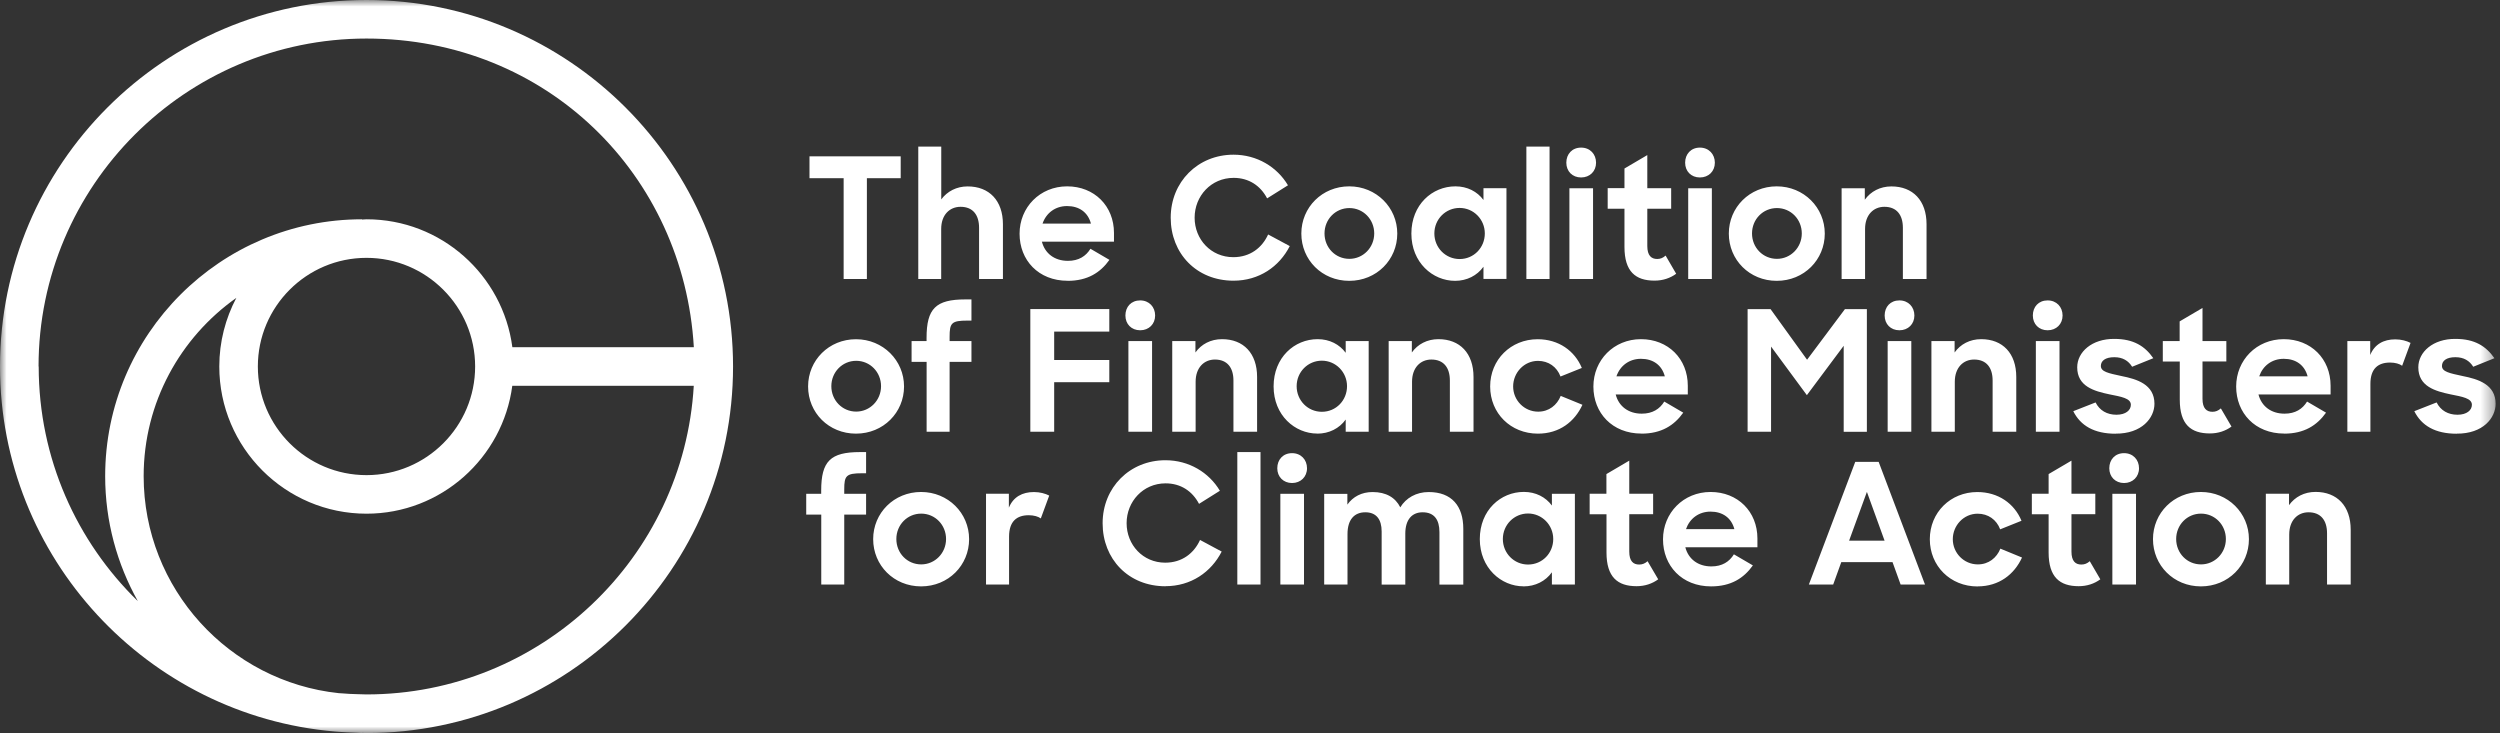 <svg width="191" height="56" viewBox="0 0 191 56" fill="none" xmlns="http://www.w3.org/2000/svg">
<rect x="0" y="0" width="191" height="56" fill="#333333" stroke="none"/>
<g id="Layer 1">
<g id="Clip path group">
<mask id="mask0_4995_2389" style="mask-type:luminance" maskUnits="userSpaceOnUse" x="0" y="0" width="191" height="56">
<g id="clippath">
<path id="Vector" d="M190.665 0H0V56H190.665V0Z" fill="white"/>
</g>
</mask>
<g mask="url(#mask0_4995_2389)">
<g id="Group">
<path id="Vector_2" d="M28 0C12.563 0 0 12.563 0 28C0 42.625 11.271 54.663 25.585 55.888C25.667 55.898 25.749 55.898 25.836 55.908C26.32 55.944 26.811 55.969 27.306 55.985C27.423 55.985 27.535 56.005 27.658 56.005V55.995C27.775 55.995 27.893 56.005 28.005 56.005C43.442 56.005 56.005 43.442 56.005 28.005C56.005 12.568 43.442 0 28 0ZM2.945 28C2.945 14.186 14.186 2.945 28 2.945C41.814 2.945 52.243 13.395 53.009 26.525H39.144C38.419 21.017 33.707 16.754 28.005 16.754C27.888 16.754 27.77 16.769 27.658 16.774V16.754C16.841 16.754 8.035 25.555 8.035 36.377C8.035 39.843 8.949 43.095 10.531 45.928C5.86 41.375 2.956 35.024 2.956 28M28 19.7C32.574 19.7 36.3 23.421 36.3 28C36.3 32.579 32.579 36.3 28 36.3C23.421 36.3 19.7 32.579 19.7 28C19.7 23.421 23.421 19.7 28 19.7ZM28 53.054C27.765 53.054 27.53 53.044 27.301 53.034C26.908 53.024 26.52 53.009 26.137 52.973C26.055 52.968 25.973 52.963 25.887 52.958C17.52 52.074 10.975 44.974 10.975 36.377C10.975 30.752 13.783 25.779 18.056 22.757C17.229 24.325 16.754 26.106 16.754 28C16.754 34.202 21.798 39.246 28 39.246C33.702 39.246 38.414 34.978 39.139 29.475H53.004C52.238 42.605 41.319 53.054 27.995 53.054" fill="white"/>
<path id="Vector_3" d="M173.115 44.657H174.897V40.834C174.897 39.756 175.54 39.139 176.372 39.139C177.311 39.139 177.786 39.756 177.786 40.742V44.657H179.593V40.471C179.593 38.659 178.552 37.582 176.908 37.582C176.045 37.582 175.331 37.965 174.881 38.593V37.72H173.11V44.652L173.115 44.657ZM168.158 43.12C167.091 43.12 166.259 42.263 166.259 41.181C166.259 40.098 167.097 39.241 168.158 39.241C169.22 39.241 170.057 40.103 170.057 41.181C170.057 42.258 169.21 43.12 168.158 43.12ZM168.148 44.8C170.241 44.8 171.818 43.182 171.818 41.191C171.818 39.2 170.216 37.587 168.148 37.587C166.081 37.587 164.488 39.19 164.488 41.191C164.488 43.192 166.065 44.8 168.148 44.8ZM161.149 35.775C161.149 36.428 161.614 36.903 162.278 36.903C162.941 36.903 163.421 36.428 163.421 35.775C163.421 35.121 162.962 34.621 162.278 34.621C161.594 34.621 161.149 35.111 161.149 35.775ZM161.384 44.657H163.191V37.725H161.384V44.657ZM155.233 39.292H156.514V42.207C156.514 44.09 157.362 44.785 158.811 44.785C159.455 44.785 160.016 44.591 160.465 44.259L159.659 42.876C159.455 43.054 159.261 43.131 159.016 43.131C158.566 43.131 158.26 42.876 158.26 42.14V39.287H160.082V37.72H158.26V35.193L156.514 36.219V37.72H155.233V39.287V39.292ZM151.083 44.8C152.737 44.8 153.895 43.876 154.482 42.595L152.829 41.916C152.548 42.62 151.93 43.12 151.108 43.12C150.041 43.12 149.194 42.248 149.194 41.196C149.194 40.144 150.026 39.246 151.093 39.246C151.889 39.246 152.532 39.695 152.813 40.441L154.442 39.787C153.901 38.475 152.67 37.592 151.067 37.592C149.015 37.592 147.438 39.154 147.438 41.196C147.438 43.238 149.005 44.805 151.083 44.805M142.634 37.587L143.982 41.308H141.271L142.629 37.587H142.634ZM138.198 44.657H140.056L140.674 42.947H144.589L145.207 44.657H147.07L143.528 35.285H141.741L138.198 44.657ZM130.684 39.088C131.608 39.088 132.276 39.562 132.506 40.425H128.81C129.091 39.619 129.785 39.088 130.684 39.088ZM130.725 44.8C132.251 44.8 133.226 44.172 133.92 43.197L132.47 42.35C132.123 42.916 131.572 43.274 130.75 43.274C129.724 43.274 128.989 42.707 128.759 41.809H134.267V41.14C134.267 39.088 132.767 37.587 130.689 37.587C128.611 37.587 127.054 39.19 127.054 41.206C127.054 43.223 128.494 44.8 130.725 44.8ZM121.454 39.292H122.736V42.207C122.736 44.09 123.583 44.785 125.033 44.785C125.676 44.785 126.237 44.591 126.687 44.259L125.875 42.876C125.671 43.054 125.477 43.131 125.232 43.131C124.783 43.131 124.476 42.876 124.476 42.14V39.287H126.299V37.72H124.476V35.193L122.73 36.219V37.72H121.449V39.287L121.454 39.292ZM116.742 43.131C115.676 43.131 114.818 42.268 114.818 41.181C114.818 40.093 115.681 39.231 116.742 39.231C117.804 39.231 118.667 40.103 118.667 41.181C118.667 42.258 117.835 43.131 116.742 43.131ZM116.395 44.8C117.294 44.8 118.08 44.402 118.565 43.723V44.657H120.321V37.725H118.565V38.623C118.09 37.98 117.335 37.582 116.421 37.582C114.649 37.582 113.057 38.98 113.057 41.186C113.057 43.391 114.685 44.795 116.395 44.795M101.168 44.657H102.949V40.808C102.949 39.69 103.475 39.139 104.312 39.139C105.149 39.139 105.558 39.68 105.558 40.604V44.662H107.365V40.772C107.365 39.68 107.891 39.139 108.687 39.139C109.585 39.139 109.973 39.716 109.973 40.655V44.662H111.796V40.4C111.796 38.664 110.913 37.592 109.152 37.592C108.202 37.592 107.416 38.041 106.982 38.761C106.609 38.016 105.905 37.592 104.864 37.592C104.031 37.592 103.363 37.949 102.939 38.552V37.73H101.168V44.662V44.657ZM97.584 35.775C97.584 36.428 98.049 36.903 98.712 36.903C99.376 36.903 99.856 36.428 99.856 35.775C99.856 35.121 99.396 34.621 98.712 34.621C98.028 34.621 97.584 35.111 97.584 35.775ZM97.819 44.657H99.626V37.725H97.819V44.657ZM94.531 44.657H96.303V34.539H94.531V44.657ZM89.033 44.785C90.999 44.785 92.535 43.708 93.337 42.14L91.683 41.252C91.223 42.268 90.31 42.988 89.023 42.988C87.318 42.988 86.073 41.625 86.073 39.971C86.073 38.317 87.334 36.928 89.049 36.928C90.218 36.928 91.101 37.531 91.606 38.495L93.199 37.495C92.367 36.096 90.835 35.162 89.038 35.162C86.318 35.162 84.24 37.24 84.24 39.976C84.24 42.712 86.216 44.79 89.038 44.79M75.337 44.657H77.093V40.997C77.093 39.828 77.685 39.363 78.594 39.363C78.992 39.363 79.324 39.465 79.518 39.608L80.161 37.862C79.865 37.709 79.457 37.592 78.992 37.592C78.104 37.592 77.415 37.965 77.078 38.786V37.72H75.332V44.652L75.337 44.657ZM70.38 43.12C69.314 43.12 68.481 42.263 68.481 41.181C68.481 40.098 69.319 39.241 70.38 39.241C71.442 39.241 72.279 40.103 72.279 41.181C72.279 42.258 71.432 43.12 70.38 43.12ZM70.37 44.8C72.463 44.8 74.04 43.182 74.04 41.191C74.04 39.2 72.438 37.587 70.37 37.587C68.303 37.587 66.71 39.19 66.71 41.191C66.71 43.192 68.287 44.8 70.37 44.8ZM61.6 39.317H62.744V44.657H64.5V39.317H66.169V37.725H64.5V37.393C64.5 36.341 64.642 36.157 65.873 36.157H66.169V34.539H65.704C63.448 34.539 62.739 35.233 62.739 37.48V37.725H61.595V39.317H61.6Z" fill="white"/>
<path id="Vector_4" d="M187.689 33.13C189.706 33.146 190.666 31.926 190.666 30.849C190.666 29.358 189.308 28.96 188.149 28.73C187.133 28.511 186.566 28.398 186.566 27.959C186.566 27.571 186.898 27.29 187.592 27.29C188.236 27.29 188.67 27.561 188.955 28.02L190.574 27.367C189.93 26.443 189.063 25.892 187.598 25.892C185.887 25.876 184.759 26.892 184.759 28.061C184.759 29.526 186.056 29.884 187.22 30.129C188.108 30.307 188.853 30.425 188.853 30.925C188.853 31.339 188.465 31.686 187.751 31.686C187.036 31.686 186.464 31.364 186.158 30.746L184.453 31.415C185.004 32.518 186.046 33.136 187.689 33.136M179.343 32.987H181.099V29.327C181.099 28.158 181.691 27.699 182.6 27.699C182.998 27.699 183.33 27.801 183.524 27.944L184.167 26.198C183.871 26.045 183.463 25.927 182.998 25.927C182.11 25.927 181.421 26.3 181.084 27.122V26.055H179.338V32.987H179.343ZM174.478 27.413C175.402 27.413 176.071 27.888 176.301 28.75H172.605C172.885 27.939 173.58 27.413 174.478 27.413ZM174.514 33.13C176.04 33.13 177.015 32.502 177.709 31.527L176.26 30.68C175.913 31.247 175.361 31.604 174.539 31.604C173.513 31.604 172.778 31.037 172.548 30.139H178.057V29.47C178.057 27.413 176.556 25.912 174.478 25.912C172.4 25.912 170.843 27.515 170.843 29.532C170.843 31.548 172.283 33.125 174.514 33.125M165.249 27.622H166.535V30.537C166.535 32.426 167.382 33.115 168.832 33.115C169.475 33.115 170.037 32.921 170.486 32.589L169.674 31.201C169.47 31.379 169.276 31.461 169.031 31.461C168.582 31.461 168.271 31.201 168.271 30.471V27.617H170.093V26.055H168.271V23.528L166.525 24.554V26.055H165.238V27.617L165.249 27.622ZM161.624 33.13C163.641 33.146 164.6 31.926 164.6 30.849C164.6 29.358 163.242 28.96 162.084 28.73C161.068 28.511 160.506 28.398 160.506 27.959C160.506 27.571 160.838 27.29 161.532 27.29C162.175 27.29 162.609 27.561 162.895 28.02L164.513 27.367C163.87 26.443 163.002 25.892 161.537 25.892C159.827 25.876 158.699 26.892 158.699 28.061C158.699 29.526 159.996 29.884 161.165 30.129C162.053 30.307 162.798 30.425 162.798 30.925C162.798 31.339 162.41 31.686 161.696 31.686C160.981 31.686 160.409 31.364 160.103 30.746L158.398 31.415C158.949 32.518 159.991 33.136 161.634 33.136M155.309 24.105C155.309 24.758 155.769 25.233 156.438 25.233C157.106 25.233 157.581 24.758 157.581 24.105C157.581 23.452 157.122 22.951 156.438 22.951C155.754 22.951 155.309 23.436 155.309 24.105ZM155.539 32.987H157.346V26.055H155.539V32.987ZM147.565 32.987H149.347V29.164C149.347 28.087 149.99 27.469 150.822 27.469C151.762 27.469 152.236 28.087 152.236 29.072V32.987H154.043V28.802C154.043 26.989 153.002 25.912 151.363 25.912C150.501 25.912 149.781 26.295 149.332 26.928V26.055H147.56V32.987H147.565ZM143.987 24.105C143.987 24.758 144.446 25.233 145.115 25.233C145.784 25.233 146.259 24.758 146.259 24.105C146.259 23.452 145.799 22.951 145.115 22.951C144.431 22.951 143.987 23.436 143.987 24.105ZM144.217 32.987H146.024V26.055H144.217V32.987ZM133.512 32.987H135.309V26.479L138.045 30.19L140.858 26.418V32.992H142.629V23.62H140.95L138.06 27.484L135.273 23.62H133.517V32.992L133.512 32.987ZM125.37 27.413C126.294 27.413 126.962 27.888 127.192 28.75H123.496C123.777 27.939 124.471 27.413 125.37 27.413ZM125.405 33.13C126.932 33.13 127.907 32.502 128.601 31.527L127.151 30.68C126.804 31.247 126.253 31.604 125.431 31.604C124.405 31.604 123.67 31.037 123.44 30.139H128.948V29.47C128.948 27.413 127.447 25.912 125.37 25.912C123.292 25.912 121.735 27.515 121.735 29.532C121.735 31.548 123.175 33.125 125.405 33.125M117.498 33.13C119.152 33.13 120.311 32.206 120.898 30.925L119.239 30.246C118.958 30.951 118.34 31.451 117.518 31.451C116.451 31.451 115.604 30.578 115.604 29.526C115.604 28.475 116.436 27.571 117.503 27.571C118.299 27.571 118.943 28.02 119.223 28.766L120.852 28.112C120.311 26.805 119.08 25.917 117.478 25.917C115.425 25.917 113.848 27.479 113.848 29.526C113.848 31.573 115.415 33.13 117.493 33.13M106.099 32.987H107.88V29.164C107.88 28.087 108.524 27.469 109.356 27.469C110.295 27.469 110.77 28.087 110.77 29.072V32.987H112.577V28.802C112.577 26.989 111.536 25.912 109.897 25.912C109.039 25.912 108.314 26.295 107.865 26.928V26.055H106.094V32.987H106.099ZM100.989 31.461C99.922 31.461 99.064 30.598 99.064 29.506C99.064 28.413 99.927 27.556 100.989 27.556C102.051 27.556 102.913 28.429 102.913 29.506C102.913 30.583 102.081 31.461 100.989 31.461ZM100.642 33.13C101.54 33.13 102.326 32.732 102.811 32.053V32.987H104.567V26.055H102.811V26.953C102.337 26.31 101.581 25.912 100.667 25.912C98.896 25.912 97.303 27.311 97.303 29.521C97.303 31.732 98.932 33.125 100.642 33.125M89.564 32.987H91.346V29.164C91.346 28.087 91.989 27.469 92.821 27.469C93.76 27.469 94.235 28.087 94.235 29.072V32.987H96.042V28.802C96.042 26.989 95.001 25.912 93.362 25.912C92.5 25.912 91.78 26.295 91.331 26.928V26.055H89.559V32.987H89.564ZM85.981 24.105C85.981 24.758 86.44 25.233 87.109 25.233C87.778 25.233 88.252 24.758 88.252 24.105C88.252 23.452 87.793 22.951 87.109 22.951C86.425 22.951 85.981 23.436 85.981 24.105ZM86.21 32.987H88.018V26.055H86.21V32.987ZM78.717 32.987H80.539V29.2H84.751V27.505H80.539V25.335H84.751V23.615H78.717V32.987ZM69.65 27.648H70.794V32.987H72.55V27.648H74.219V26.06H72.55V25.728C72.55 24.672 72.693 24.493 73.923 24.493H74.219V22.875H73.755C71.498 22.875 70.789 23.569 70.789 25.815V26.06H69.645V27.648H69.65ZM65.413 31.446C64.347 31.446 63.514 30.583 63.514 29.506C63.514 28.429 64.352 27.566 65.413 27.566C66.475 27.566 67.312 28.429 67.312 29.506C67.312 30.583 66.465 31.446 65.413 31.446ZM65.398 33.13C67.491 33.13 69.069 31.512 69.069 29.526C69.069 27.541 67.466 25.917 65.398 25.917C63.331 25.917 61.738 27.52 61.738 29.526C61.738 31.532 63.315 33.13 65.398 33.13Z" fill="white"/>
<path id="Vector_5" d="M140.71 21.318H142.491V17.494C142.491 16.417 143.134 15.8 143.966 15.8C144.906 15.8 145.38 16.417 145.38 17.402V21.318H147.188V17.132C147.188 15.32 146.146 14.242 144.502 14.242C143.645 14.242 142.925 14.625 142.471 15.258V14.385H140.699V21.318H140.71ZM135.758 19.776C134.691 19.776 133.854 18.919 133.854 17.836C133.854 16.754 134.691 15.896 135.758 15.896C136.825 15.896 137.657 16.759 137.657 17.836C137.657 18.913 136.809 19.776 135.758 19.776ZM135.743 21.456C137.835 21.456 139.413 19.837 139.413 17.846C139.413 15.856 137.81 14.237 135.743 14.237C133.675 14.237 132.082 15.84 132.082 17.846C132.082 19.853 133.66 21.456 135.743 21.456ZM128.744 12.43C128.744 13.084 129.203 13.558 129.872 13.558C130.541 13.558 131.015 13.084 131.015 12.43C131.015 11.777 130.551 11.277 129.872 11.277C129.193 11.277 128.744 11.767 128.744 12.43ZM128.979 21.318H130.786V14.385H128.979V21.318ZM122.827 15.947H124.109V18.862C124.109 20.751 124.956 21.44 126.406 21.44C127.049 21.44 127.611 21.246 128.06 20.915L127.253 19.526C127.049 19.705 126.855 19.786 126.61 19.786C126.161 19.786 125.854 19.526 125.854 18.796V15.947H127.677V14.38H125.854V11.848L124.109 12.874V14.375H122.827V15.942V15.947ZM119.667 12.43C119.667 13.084 120.127 13.558 120.796 13.558C121.464 13.558 121.939 13.084 121.939 12.43C121.939 11.777 121.48 11.277 120.796 11.277C120.112 11.277 119.667 11.767 119.667 12.43ZM119.902 21.318H121.709V14.385H119.902V21.318ZM116.615 21.318H118.386V11.2H116.615V21.318ZM111.515 19.791C110.448 19.791 109.585 18.929 109.585 17.836C109.585 16.744 110.448 15.886 111.515 15.886C112.582 15.886 113.44 16.759 113.44 17.836C113.44 18.913 112.607 19.791 111.515 19.791ZM111.168 21.456C112.066 21.456 112.852 21.057 113.337 20.378V21.313H115.093V14.38H113.337V15.279C112.863 14.636 112.107 14.237 111.193 14.237C109.422 14.237 107.829 15.636 107.829 17.846C107.829 20.057 109.458 21.456 111.168 21.456ZM103.092 19.776C102.025 19.776 101.193 18.919 101.193 17.836C101.193 16.754 102.03 15.896 103.092 15.896C104.154 15.896 104.991 16.759 104.991 17.836C104.991 18.913 104.144 19.776 103.092 19.776ZM103.082 21.456C105.175 21.456 106.752 19.837 106.752 17.846C106.752 15.856 105.149 14.237 103.082 14.237C101.014 14.237 99.422 15.84 99.422 17.846C99.422 19.853 100.999 21.456 103.082 21.456ZM94.235 21.445C96.201 21.445 97.742 20.368 98.538 18.801L96.885 17.913C96.425 18.929 95.511 19.648 94.225 19.648C92.515 19.648 91.269 18.285 91.269 16.632C91.269 14.978 92.525 13.589 94.25 13.589C95.419 13.589 96.303 14.191 96.808 15.156L98.401 14.156C97.569 12.757 96.037 11.818 94.24 11.818C91.519 11.818 89.442 13.895 89.442 16.632C89.442 19.368 91.417 21.445 94.24 21.445M81.524 15.743C82.448 15.743 83.117 16.218 83.347 17.081H79.651C79.931 16.269 80.626 15.743 81.524 15.743ZM81.565 21.456C83.091 21.456 84.066 20.828 84.761 19.853L83.311 19.005C82.964 19.572 82.412 19.929 81.591 19.929C80.564 19.929 79.834 19.363 79.6 18.464H85.108V17.796C85.108 15.738 83.607 14.237 81.529 14.237C79.451 14.237 77.895 15.84 77.895 17.857C77.895 19.873 79.334 21.451 81.565 21.451M70.15 21.318H71.907V17.494C71.907 16.417 72.55 15.8 73.387 15.8C74.326 15.8 74.801 16.417 74.801 17.402V21.318H76.624V17.132C76.624 15.32 75.572 14.242 73.928 14.242C73.081 14.242 72.376 14.615 71.912 15.233V11.2H70.156V21.318H70.15ZM64.448 21.318H66.23V13.615H68.813V11.945H61.845V13.615H64.454V21.318H64.448Z" fill="white"/>
</g>
</g>
</g>
</g>
</svg>
